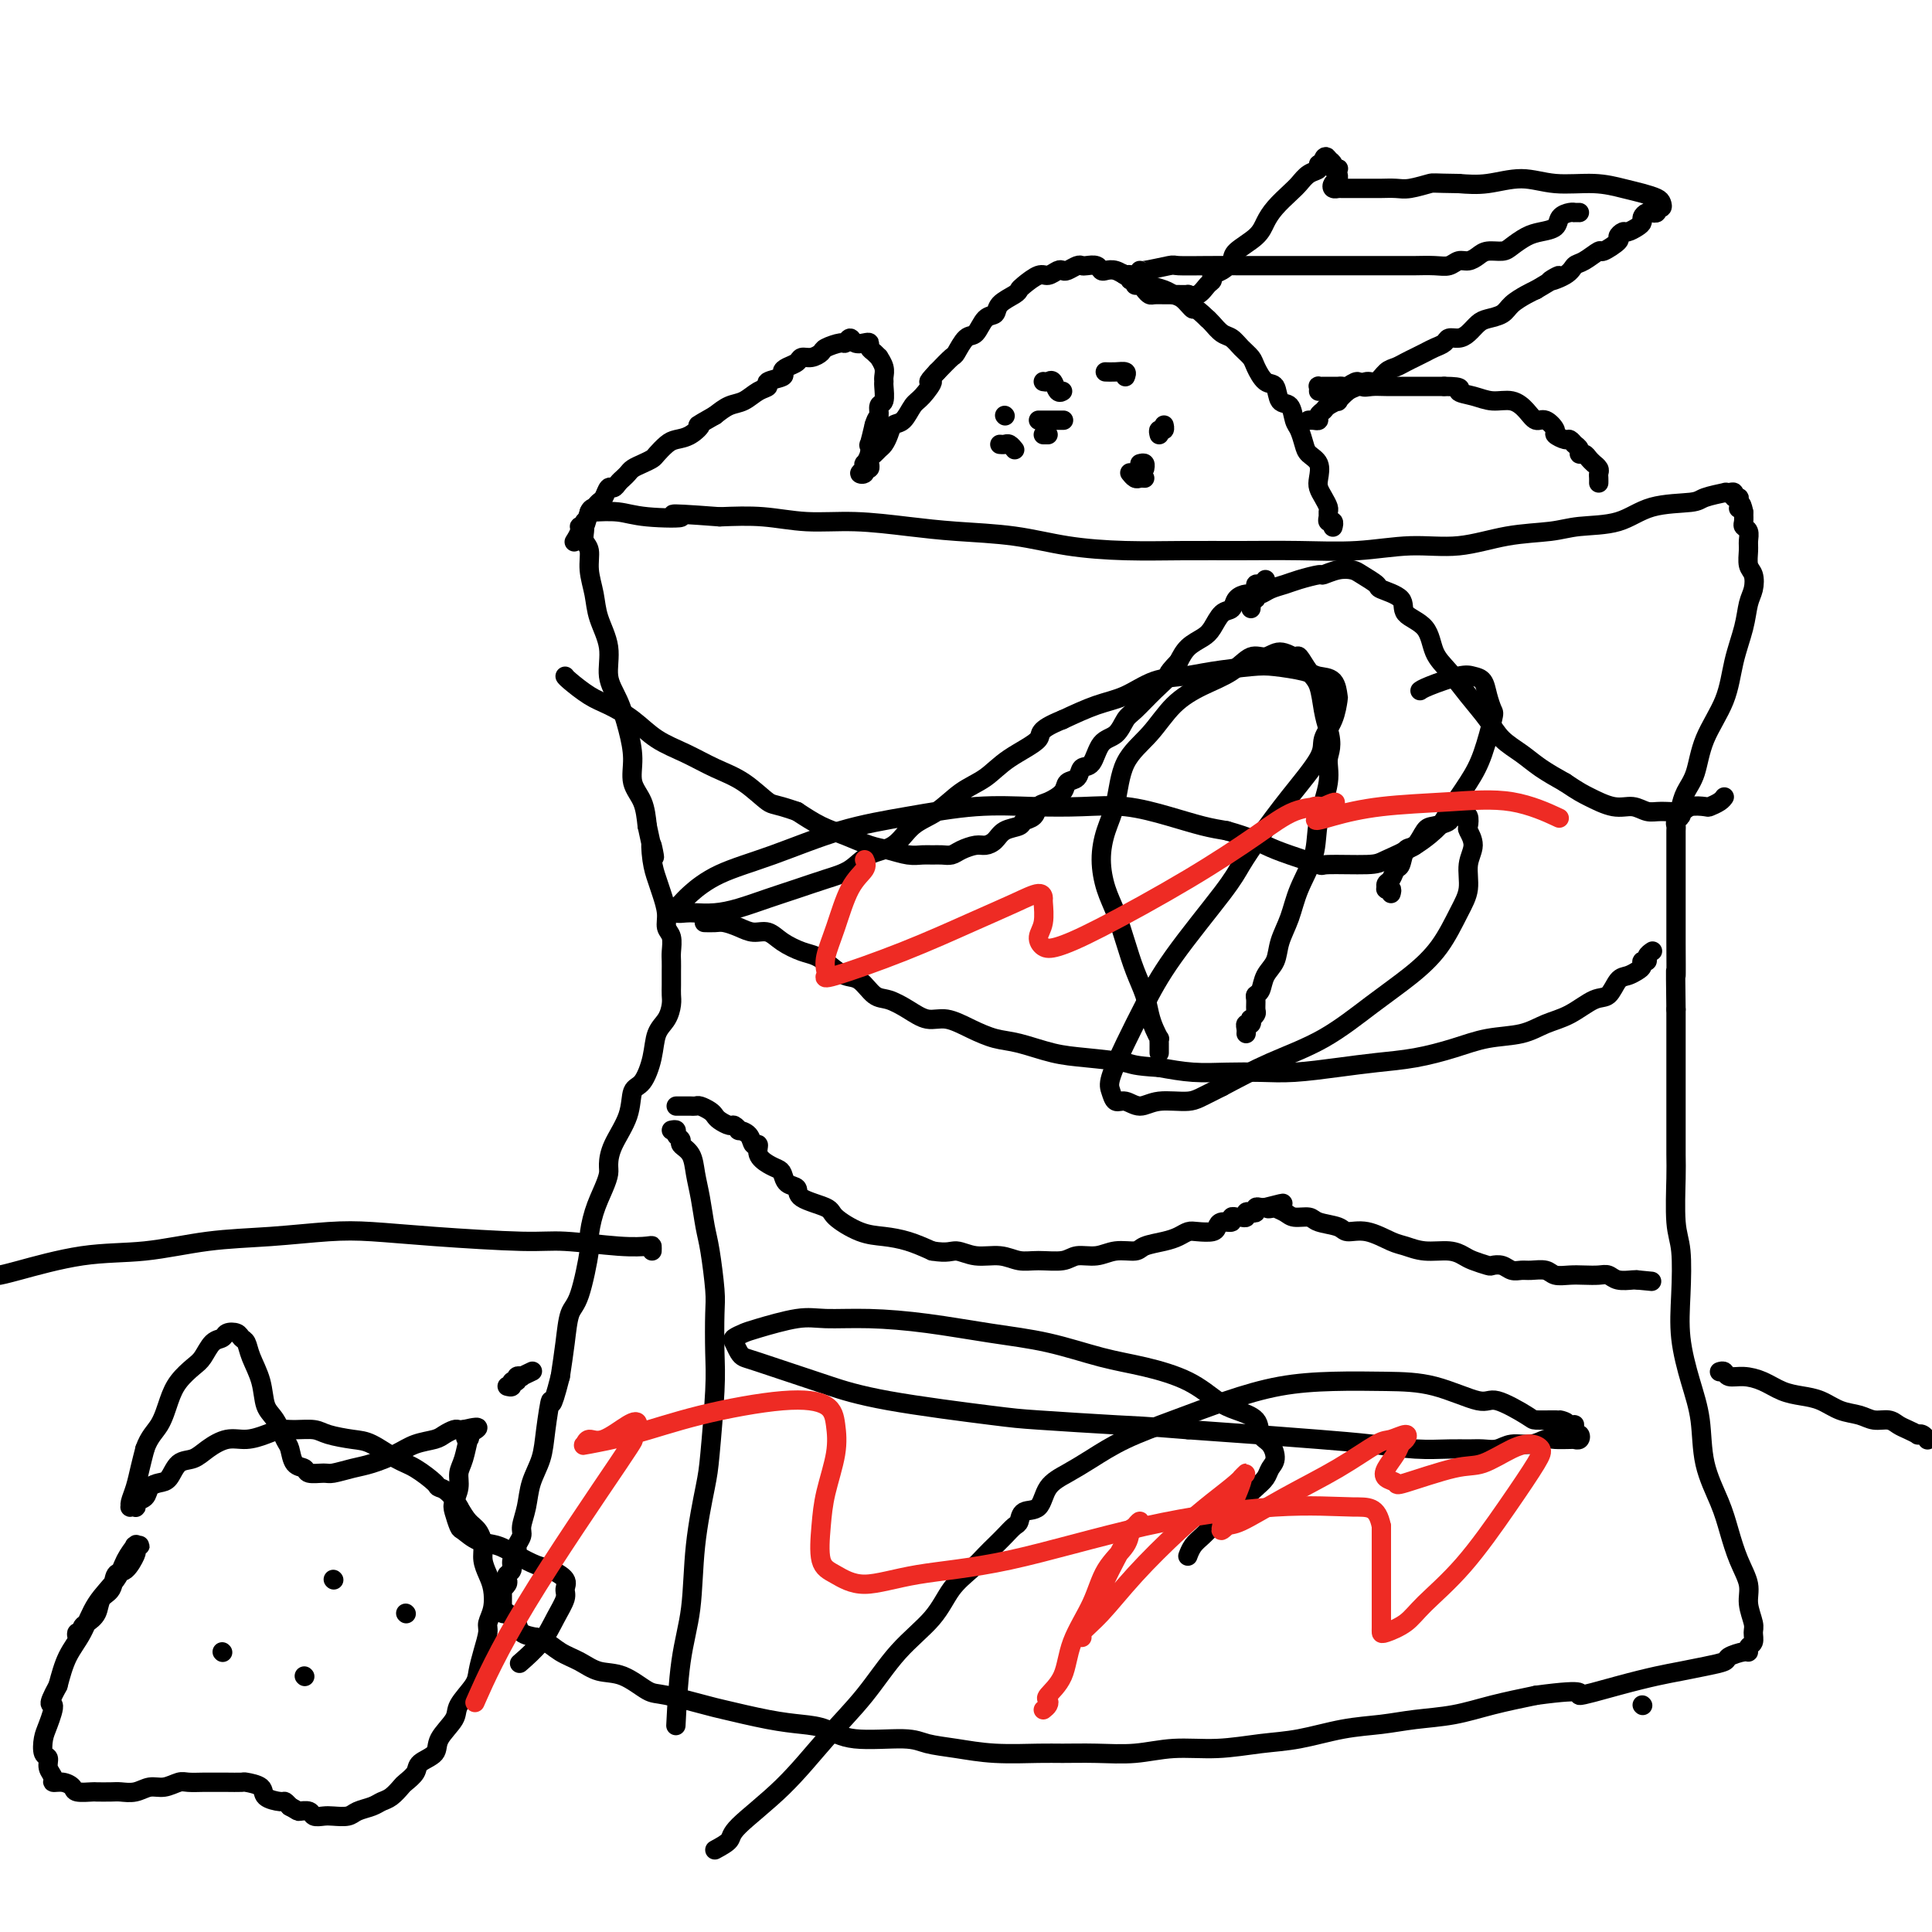 <svg viewBox='0 0 400 400' version='1.1' xmlns='http://www.w3.org/2000/svg' xmlns:xlink='http://www.w3.org/1999/xlink'><g fill='none' stroke='#000000' stroke-width='4' stroke-linecap='round' stroke-linejoin='round'><path d='M121,108c0.002,0.439 0.005,0.879 0,1c-0.005,0.121 -0.016,-0.076 0,0c0.016,0.076 0.060,0.424 0,1c-0.060,0.576 -0.225,1.380 0,2c0.225,0.620 0.839,1.056 1,2c0.161,0.944 -0.130,2.398 0,4c0.130,1.602 0.682,3.354 1,5c0.318,1.646 0.403,3.187 1,5c0.597,1.813 1.705,3.898 2,6c0.295,2.102 -0.224,4.222 0,6c0.224,1.778 1.191,3.216 2,5c0.809,1.784 1.460,3.915 2,6c0.540,2.085 0.970,4.126 1,6c0.030,1.874 -0.338,3.581 0,5c0.338,1.419 1.382,2.548 2,4c0.618,1.452 0.809,3.226 1,5'/><path d='M134,171c2.251,10.526 1.378,5.341 1,4c-0.378,-1.341 -0.260,1.164 0,3c0.260,1.836 0.662,3.005 1,4c0.338,0.995 0.612,1.818 1,3c0.388,1.182 0.888,2.725 1,4c0.112,1.275 -0.166,2.282 0,3c0.166,0.718 0.777,1.147 1,2c0.223,0.853 0.060,2.129 0,3c-0.060,0.871 -0.016,1.336 0,2c0.016,0.664 0.005,1.528 0,2c-0.005,0.472 -0.003,0.552 0,1c0.003,0.448 0.008,1.262 0,2c-0.008,0.738 -0.029,1.399 0,2c0.029,0.601 0.107,1.142 0,2c-0.107,0.858 -0.400,2.034 -1,3c-0.600,0.966 -1.507,1.723 -2,3c-0.493,1.277 -0.573,3.075 -1,5c-0.427,1.925 -1.200,3.976 -2,5c-0.800,1.024 -1.625,1.022 -2,2c-0.375,0.978 -0.299,2.935 -1,5c-0.701,2.065 -2.180,4.238 -3,6c-0.820,1.762 -0.980,3.113 -1,4c-0.020,0.887 0.101,1.309 0,2c-0.101,0.691 -0.425,1.652 -1,3c-0.575,1.348 -1.401,3.082 -2,5c-0.599,1.918 -0.973,4.019 -1,5c-0.027,0.981 0.291,0.840 0,3c-0.291,2.160 -1.191,6.620 -2,9c-0.809,2.380 -1.525,2.679 -2,4c-0.475,1.321 -0.707,3.663 -1,6c-0.293,2.337 -0.646,4.668 -1,7'/><path d='M116,285c-2.102,8.274 -1.858,4.961 -2,5c-0.142,0.039 -0.669,3.432 -1,6c-0.331,2.568 -0.466,4.312 -1,6c-0.534,1.688 -1.468,3.321 -2,5c-0.532,1.679 -0.663,3.405 -1,5c-0.337,1.595 -0.879,3.060 -1,4c-0.121,0.940 0.179,1.355 0,2c-0.179,0.645 -0.836,1.521 -1,2c-0.164,0.479 0.166,0.562 0,1c-0.166,0.438 -0.828,1.230 -1,2c-0.172,0.770 0.146,1.517 0,2c-0.146,0.483 -0.757,0.703 -1,1c-0.243,0.297 -0.118,0.671 0,1c0.118,0.329 0.228,0.613 0,1c-0.228,0.387 -0.793,0.877 -1,1c-0.207,0.123 -0.055,-0.122 0,0c0.055,0.122 0.014,0.611 0,1c-0.014,0.389 0.000,0.679 0,1c-0.000,0.321 -0.015,0.674 0,1c0.015,0.326 0.059,0.627 0,1c-0.059,0.373 -0.223,0.820 0,1c0.223,0.180 0.832,0.093 1,0c0.168,-0.093 -0.104,-0.194 0,0c0.104,0.194 0.585,0.681 1,1c0.415,0.319 0.766,0.471 1,1c0.234,0.529 0.353,1.437 1,2c0.647,0.563 1.824,0.782 3,1'/><path d='M111,339c1.406,1.676 1.421,0.867 2,1c0.579,0.133 1.723,1.209 3,2c1.277,0.791 2.686,1.296 4,2c1.314,0.704 2.534,1.607 4,2c1.466,0.393 3.177,0.275 5,1c1.823,0.725 3.756,2.292 5,3c1.244,0.708 1.798,0.557 4,1c2.202,0.443 6.051,1.479 8,2c1.949,0.521 1.996,0.526 4,1c2.004,0.474 5.965,1.419 9,2c3.035,0.581 5.146,0.800 7,1c1.854,0.200 3.452,0.382 5,1c1.548,0.618 3.046,1.672 6,2c2.954,0.328 7.364,-0.070 10,0c2.636,0.070 3.497,0.607 5,1c1.503,0.393 3.648,0.641 6,1c2.352,0.359 4.909,0.829 8,1c3.091,0.171 6.714,0.042 9,0c2.286,-0.042 3.234,0.004 5,0c1.766,-0.004 4.350,-0.057 7,0c2.650,0.057 5.366,0.223 8,0c2.634,-0.223 5.184,-0.837 8,-1c2.816,-0.163 5.896,0.125 9,0c3.104,-0.125 6.231,-0.664 9,-1c2.769,-0.336 5.179,-0.471 8,-1c2.821,-0.529 6.053,-1.454 9,-2c2.947,-0.546 5.607,-0.713 8,-1c2.393,-0.287 4.518,-0.696 7,-1c2.482,-0.304 5.322,-0.505 8,-1c2.678,-0.495 5.194,-1.284 8,-2c2.806,-0.716 5.903,-1.358 9,-2'/><path d='M318,351c11.876,-1.609 8.566,-0.133 9,0c0.434,0.133 4.611,-1.078 8,-2c3.389,-0.922 5.991,-1.556 8,-2c2.009,-0.444 3.424,-0.697 5,-1c1.576,-0.303 3.312,-0.655 5,-1c1.688,-0.345 3.327,-0.684 4,-1c0.673,-0.316 0.380,-0.608 1,-1c0.620,-0.392 2.152,-0.882 3,-1c0.848,-0.118 1.013,0.136 1,0c-0.013,-0.136 -0.204,-0.661 0,-1c0.204,-0.339 0.802,-0.491 1,-1c0.198,-0.509 -0.005,-1.376 0,-2c0.005,-0.624 0.219,-1.005 0,-2c-0.219,-0.995 -0.872,-2.605 -1,-4c-0.128,-1.395 0.270,-2.575 0,-4c-0.270,-1.425 -1.209,-3.096 -2,-5c-0.791,-1.904 -1.433,-4.042 -2,-6c-0.567,-1.958 -1.060,-3.735 -2,-6c-0.940,-2.265 -2.329,-5.018 -3,-8c-0.671,-2.982 -0.624,-6.195 -1,-9c-0.376,-2.805 -1.176,-5.203 -2,-8c-0.824,-2.797 -1.671,-5.992 -2,-9c-0.329,-3.008 -0.141,-5.830 0,-9c0.141,-3.170 0.234,-6.688 0,-9c-0.234,-2.312 -0.795,-3.416 -1,-6c-0.205,-2.584 -0.055,-6.646 0,-9c0.055,-2.354 0.015,-2.998 0,-5c-0.015,-2.002 -0.004,-5.361 0,-8c0.004,-2.639 0.001,-4.557 0,-7c-0.001,-2.443 -0.000,-5.412 0,-8c0.000,-2.588 0.000,-4.794 0,-7'/><path d='M347,209c-0.155,-11.780 -0.041,-7.229 0,-7c0.041,0.229 0.011,-3.864 0,-7c-0.011,-3.136 -0.003,-5.315 0,-7c0.003,-1.685 0.001,-2.875 0,-4c-0.001,-1.125 -0.000,-2.184 0,-3c0.000,-0.816 -0.000,-1.388 0,-2c0.000,-0.612 0.000,-1.263 0,-2c-0.000,-0.737 -0.001,-1.559 0,-2c0.001,-0.441 0.004,-0.499 0,-1c-0.004,-0.501 -0.015,-1.444 0,-2c0.015,-0.556 0.056,-0.725 0,-1c-0.056,-0.275 -0.209,-0.657 0,-1c0.209,-0.343 0.781,-0.648 1,-1c0.219,-0.352 0.087,-0.752 0,-1c-0.087,-0.248 -0.129,-0.345 0,-1c0.129,-0.655 0.429,-1.866 1,-3c0.571,-1.134 1.414,-2.189 2,-4c0.586,-1.811 0.916,-4.379 2,-7c1.084,-2.621 2.921,-5.296 4,-8c1.079,-2.704 1.400,-5.439 2,-8c0.600,-2.561 1.477,-4.950 2,-7c0.523,-2.050 0.690,-3.760 1,-5c0.310,-1.240 0.762,-2.008 1,-3c0.238,-0.992 0.261,-2.206 0,-3c-0.261,-0.794 -0.806,-1.169 -1,-2c-0.194,-0.831 -0.038,-2.120 0,-3c0.038,-0.880 -0.042,-1.352 0,-2c0.042,-0.648 0.207,-1.473 0,-2c-0.207,-0.527 -0.787,-0.757 -1,-1c-0.213,-0.243 -0.061,-0.498 0,-1c0.061,-0.502 0.030,-1.251 0,-2'/><path d='M361,106c-0.537,-2.713 -0.880,-1.497 -1,-1c-0.120,0.497 -0.017,0.273 0,0c0.017,-0.273 -0.050,-0.595 0,-1c0.050,-0.405 0.219,-0.893 0,-1c-0.219,-0.107 -0.825,0.167 -1,0c-0.175,-0.167 0.083,-0.774 0,-1c-0.083,-0.226 -0.506,-0.071 -1,0c-0.494,0.071 -1.057,0.058 -1,0c0.057,-0.058 0.735,-0.163 0,0c-0.735,0.163 -2.885,0.593 -4,1c-1.115,0.407 -1.197,0.792 -3,1c-1.803,0.208 -5.328,0.239 -8,1c-2.672,0.761 -4.489,2.250 -7,3c-2.511,0.750 -5.714,0.760 -8,1c-2.286,0.240 -3.656,0.709 -6,1c-2.344,0.291 -5.661,0.404 -9,1c-3.339,0.596 -6.698,1.676 -10,2c-3.302,0.324 -6.545,-0.110 -10,0c-3.455,0.110 -7.122,0.762 -11,1c-3.878,0.238 -7.969,0.062 -12,0c-4.031,-0.062 -8.004,-0.009 -12,0c-3.996,0.009 -8.015,-0.025 -12,0c-3.985,0.025 -7.937,0.109 -12,0c-4.063,-0.109 -8.239,-0.411 -12,-1c-3.761,-0.589 -7.108,-1.463 -11,-2c-3.892,-0.537 -8.330,-0.736 -12,-1c-3.670,-0.264 -6.572,-0.593 -10,-1c-3.428,-0.407 -7.383,-0.893 -11,-1c-3.617,-0.107 -6.897,0.163 -10,0c-3.103,-0.163 -6.029,-0.761 -9,-1c-2.971,-0.239 -5.985,-0.120 -9,0'/><path d='M149,107c-14.459,-1.099 -8.606,-0.347 -8,0c0.606,0.347 -4.034,0.289 -7,0c-2.966,-0.289 -4.259,-0.809 -6,-1c-1.741,-0.191 -3.930,-0.051 -5,0c-1.070,0.051 -1.020,0.015 -1,0c0.020,-0.015 0.010,-0.007 0,0'/><path d='M262,120c0.081,0.417 0.162,0.834 0,1c-0.162,0.166 -0.567,0.083 -1,0c-0.433,-0.083 -0.893,-0.164 -1,0c-0.107,0.164 0.141,0.573 0,1c-0.141,0.427 -0.671,0.872 -1,1c-0.329,0.128 -0.459,-0.061 -1,0c-0.541,0.061 -1.495,0.373 -2,1c-0.505,0.627 -0.562,1.571 -1,2c-0.438,0.429 -1.258,0.344 -2,1c-0.742,0.656 -1.405,2.052 -2,3c-0.595,0.948 -1.122,1.448 -2,2c-0.878,0.552 -2.108,1.158 -3,2c-0.892,0.842 -1.446,1.921 -2,3'/><path d='M244,137c-3.113,3.187 -1.897,2.654 -2,3c-0.103,0.346 -1.526,1.571 -3,3c-1.474,1.429 -2.999,3.063 -4,4c-1.001,0.937 -1.476,1.177 -2,2c-0.524,0.823 -1.095,2.227 -2,3c-0.905,0.773 -2.145,0.913 -3,2c-0.855,1.087 -1.327,3.120 -2,4c-0.673,0.880 -1.549,0.607 -2,1c-0.451,0.393 -0.478,1.452 -1,2c-0.522,0.548 -1.539,0.584 -2,1c-0.461,0.416 -0.365,1.210 -1,2c-0.635,0.790 -1.999,1.574 -3,2c-1.001,0.426 -1.637,0.494 -2,1c-0.363,0.506 -0.453,1.448 -1,2c-0.547,0.552 -1.550,0.712 -2,1c-0.450,0.288 -0.346,0.703 -1,1c-0.654,0.297 -2.066,0.475 -3,1c-0.934,0.525 -1.391,1.398 -2,2c-0.609,0.602 -1.370,0.932 -2,1c-0.630,0.068 -1.127,-0.125 -2,0c-0.873,0.125 -2.120,0.569 -3,1c-0.880,0.431 -1.393,0.848 -2,1c-0.607,0.152 -1.310,0.037 -2,0c-0.690,-0.037 -1.369,0.002 -2,0c-0.631,-0.002 -1.213,-0.045 -2,0c-0.787,0.045 -1.777,0.179 -3,0c-1.223,-0.179 -2.679,-0.669 -4,-1c-1.321,-0.331 -2.509,-0.501 -4,-1c-1.491,-0.499 -3.286,-1.327 -5,-2c-1.714,-0.673 -3.347,-1.192 -5,-2c-1.653,-0.808 -3.327,-1.904 -5,-3'/><path d='M165,168c-4.691,-1.641 -4.918,-1.243 -6,-2c-1.082,-0.757 -3.019,-2.671 -5,-4c-1.981,-1.329 -4.007,-2.075 -6,-3c-1.993,-0.925 -3.953,-2.028 -6,-3c-2.047,-0.972 -4.181,-1.812 -6,-3c-1.819,-1.188 -3.325,-2.725 -5,-4c-1.675,-1.275 -3.521,-2.289 -5,-3c-1.479,-0.711 -2.592,-1.118 -4,-2c-1.408,-0.882 -3.110,-2.237 -4,-3c-0.890,-0.763 -0.969,-0.932 -1,-1c-0.031,-0.068 -0.016,-0.034 0,0'/><path d='M259,126c0.032,-0.301 0.063,-0.602 0,-1c-0.063,-0.398 -0.222,-0.894 0,-1c0.222,-0.106 0.825,0.179 1,0c0.175,-0.179 -0.079,-0.821 0,-1c0.079,-0.179 0.491,0.106 1,0c0.509,-0.106 1.115,-0.602 2,-1c0.885,-0.398 2.050,-0.699 3,-1c0.950,-0.301 1.687,-0.603 3,-1c1.313,-0.397 3.204,-0.889 4,-1c0.796,-0.111 0.498,0.159 1,0c0.502,-0.159 1.805,-0.748 3,-1c1.195,-0.252 2.283,-0.168 3,0c0.717,0.168 1.064,0.418 2,1c0.936,0.582 2.461,1.494 3,2c0.539,0.506 0.094,0.607 1,1c0.906,0.393 3.165,1.079 4,2c0.835,0.921 0.246,2.076 1,3c0.754,0.924 2.852,1.618 4,3c1.148,1.382 1.345,3.451 2,5c0.655,1.549 1.767,2.578 3,4c1.233,1.422 2.586,3.237 4,5c1.414,1.763 2.887,3.472 4,5c1.113,1.528 1.865,2.873 3,4c1.135,1.127 2.652,2.034 4,3c1.348,0.966 2.528,1.990 4,3c1.472,1.010 3.236,2.005 5,3'/><path d='M324,162c2.894,1.946 3.631,2.311 5,3c1.369,0.689 3.372,1.702 5,2c1.628,0.298 2.882,-0.120 4,0c1.118,0.120 2.100,0.778 3,1c0.900,0.222 1.718,0.008 3,0c1.282,-0.008 3.030,0.191 4,0c0.970,-0.191 1.164,-0.773 2,-1c0.836,-0.227 2.315,-0.100 3,0c0.685,0.100 0.575,0.171 1,0c0.425,-0.171 1.384,-0.585 2,-1c0.616,-0.415 0.890,-0.833 1,-1c0.110,-0.167 0.055,-0.084 0,0'/><path d='M276,109c-0.030,0.120 -0.061,0.239 0,0c0.061,-0.239 0.213,-0.837 0,-1c-0.213,-0.163 -0.792,0.108 -1,0c-0.208,-0.108 -0.045,-0.595 0,-1c0.045,-0.405 -0.027,-0.726 0,-1c0.027,-0.274 0.153,-0.500 0,-1c-0.153,-0.500 -0.584,-1.275 -1,-2c-0.416,-0.725 -0.818,-1.400 -1,-2c-0.182,-0.600 -0.143,-1.123 0,-2c0.143,-0.877 0.389,-2.106 0,-3c-0.389,-0.894 -1.413,-1.452 -2,-2c-0.587,-0.548 -0.739,-1.086 -1,-2c-0.261,-0.914 -0.633,-2.203 -1,-3c-0.367,-0.797 -0.731,-1.101 -1,-2c-0.269,-0.899 -0.443,-2.394 -1,-3c-0.557,-0.606 -1.496,-0.322 -2,-1c-0.504,-0.678 -0.572,-2.317 -1,-3c-0.428,-0.683 -1.217,-0.411 -2,-1c-0.783,-0.589 -1.560,-2.041 -2,-3c-0.440,-0.959 -0.541,-1.427 -1,-2c-0.459,-0.573 -1.275,-1.253 -2,-2c-0.725,-0.747 -1.359,-1.561 -2,-2c-0.641,-0.439 -1.288,-0.503 -2,-1c-0.712,-0.497 -1.489,-1.428 -2,-2c-0.511,-0.572 -0.755,-0.786 -1,-1'/><path d='M250,66c-3.215,-3.129 -2.753,-1.952 -3,-2c-0.247,-0.048 -1.202,-1.322 -2,-2c-0.798,-0.678 -1.440,-0.760 -2,-1c-0.560,-0.240 -1.038,-0.638 -2,-1c-0.962,-0.362 -2.407,-0.689 -3,-1c-0.593,-0.311 -0.334,-0.605 -1,-1c-0.666,-0.395 -2.259,-0.889 -3,-1c-0.741,-0.111 -0.631,0.163 -1,0c-0.369,-0.163 -1.216,-0.762 -2,-1c-0.784,-0.238 -1.506,-0.116 -2,0c-0.494,0.116 -0.761,0.226 -1,0c-0.239,-0.226 -0.449,-0.789 -1,-1c-0.551,-0.211 -1.443,-0.070 -2,0c-0.557,0.070 -0.778,0.070 -1,0c-0.222,-0.070 -0.444,-0.211 -1,0c-0.556,0.211 -1.446,0.773 -2,1c-0.554,0.227 -0.772,0.120 -1,0c-0.228,-0.120 -0.467,-0.253 -1,0c-0.533,0.253 -1.359,0.893 -2,1c-0.641,0.107 -1.097,-0.320 -2,0c-0.903,0.320 -2.255,1.385 -3,2c-0.745,0.615 -0.885,0.778 -1,1c-0.115,0.222 -0.205,0.501 -1,1c-0.795,0.499 -2.296,1.217 -3,2c-0.704,0.783 -0.613,1.632 -1,2c-0.387,0.368 -1.254,0.254 -2,1c-0.746,0.746 -1.371,2.352 -2,3c-0.629,0.648 -1.261,0.339 -2,1c-0.739,0.661 -1.583,2.293 -2,3c-0.417,0.707 -0.405,0.488 -1,1c-0.595,0.512 -1.798,1.756 -3,3'/><path d='M194,77c-2.916,3.076 -1.205,1.765 -1,2c0.205,0.235 -1.097,2.016 -2,3c-0.903,0.984 -1.408,1.170 -2,2c-0.592,0.830 -1.272,2.302 -2,3c-0.728,0.698 -1.504,0.621 -2,1c-0.496,0.379 -0.711,1.215 -1,2c-0.289,0.785 -0.652,1.521 -1,2c-0.348,0.479 -0.682,0.702 -1,1c-0.318,0.298 -0.620,0.672 -1,1c-0.380,0.328 -0.838,0.609 -1,1c-0.162,0.391 -0.028,0.893 0,1c0.028,0.107 -0.050,-0.181 0,0c0.050,0.181 0.227,0.830 0,1c-0.227,0.170 -0.859,-0.141 -1,0c-0.141,0.141 0.210,0.733 0,1c-0.210,0.267 -0.981,0.210 -1,0c-0.019,-0.210 0.713,-0.572 1,-1c0.287,-0.428 0.129,-0.921 0,-1c-0.129,-0.079 -0.228,0.255 0,0c0.228,-0.255 0.783,-1.099 1,-2c0.217,-0.901 0.097,-1.858 0,-2c-0.097,-0.142 -0.171,0.531 0,0c0.171,-0.531 0.585,-2.265 1,-4'/><path d='M181,88c0.552,-1.883 0.933,-1.590 1,-2c0.067,-0.410 -0.178,-1.524 0,-2c0.178,-0.476 0.781,-0.315 1,-1c0.219,-0.685 0.055,-2.216 0,-3c-0.055,-0.784 0.000,-0.822 0,-1c-0.000,-0.178 -0.055,-0.496 0,-1c0.055,-0.504 0.221,-1.196 0,-2c-0.221,-0.804 -0.829,-1.722 -1,-2c-0.171,-0.278 0.096,0.083 0,0c-0.096,-0.083 -0.554,-0.609 -1,-1c-0.446,-0.391 -0.879,-0.645 -1,-1c-0.121,-0.355 0.069,-0.809 0,-1c-0.069,-0.191 -0.398,-0.119 -1,0c-0.602,0.119 -1.479,0.284 -2,0c-0.521,-0.284 -0.688,-1.016 -1,-1c-0.312,0.016 -0.769,0.779 -1,1c-0.231,0.221 -0.237,-0.099 -1,0c-0.763,0.099 -2.283,0.618 -3,1c-0.717,0.382 -0.629,0.627 -1,1c-0.371,0.373 -1.200,0.873 -2,1c-0.800,0.127 -1.570,-0.121 -2,0c-0.430,0.121 -0.519,0.610 -1,1c-0.481,0.390 -1.353,0.682 -2,1c-0.647,0.318 -1.068,0.661 -1,1c0.068,0.339 0.626,0.672 0,1c-0.626,0.328 -2.436,0.650 -3,1c-0.564,0.350 0.117,0.726 0,1c-0.117,0.274 -1.031,0.445 -2,1c-0.969,0.555 -1.992,1.496 -3,2c-1.008,0.504 -2.002,0.573 -3,1c-0.998,0.427 -1.999,1.214 -3,2'/><path d='M148,86c-4.932,2.821 -3.262,1.873 -3,2c0.262,0.127 -0.885,1.329 -2,2c-1.115,0.671 -2.199,0.810 -3,1c-0.801,0.190 -1.317,0.432 -2,1c-0.683,0.568 -1.531,1.462 -2,2c-0.469,0.538 -0.559,0.722 -1,1c-0.441,0.278 -1.231,0.652 -2,1c-0.769,0.348 -1.515,0.672 -2,1c-0.485,0.328 -0.707,0.660 -1,1c-0.293,0.340 -0.656,0.686 -1,1c-0.344,0.314 -0.670,0.595 -1,1c-0.330,0.405 -0.666,0.935 -1,1c-0.334,0.065 -0.667,-0.336 -1,0c-0.333,0.336 -0.666,1.408 -1,2c-0.334,0.592 -0.668,0.704 -1,1c-0.332,0.296 -0.662,0.775 -1,1c-0.338,0.225 -0.683,0.197 -1,1c-0.317,0.803 -0.607,2.436 -1,3c-0.393,0.564 -0.889,0.058 -1,0c-0.111,-0.058 0.162,0.330 0,1c-0.162,0.670 -0.761,1.620 -1,2c-0.239,0.380 -0.120,0.190 0,0'/><path d='M273,81c0.024,-0.423 0.048,-0.845 0,-1c-0.048,-0.155 -0.166,-0.041 0,0c0.166,0.041 0.618,0.011 1,0c0.382,-0.011 0.694,-0.003 1,0c0.306,0.003 0.606,0.002 1,0c0.394,-0.002 0.883,-0.005 1,0c0.117,0.005 -0.138,0.019 0,0c0.138,-0.019 0.669,-0.072 1,0c0.331,0.072 0.460,0.268 1,0c0.540,-0.268 1.489,-1.000 2,-1c0.511,0.000 0.583,0.732 1,1c0.417,0.268 1.178,0.072 2,0c0.822,-0.072 1.704,-0.019 3,0c1.296,0.019 3.007,0.005 4,0c0.993,-0.005 1.267,-0.001 2,0c0.733,0.001 1.924,0.000 3,0c1.076,-0.000 2.038,-0.000 3,0'/><path d='M299,80c4.570,0.029 2.996,0.602 3,1c0.004,0.398 1.587,0.623 3,1c1.413,0.377 2.657,0.908 4,1c1.343,0.092 2.785,-0.256 4,0c1.215,0.256 2.205,1.115 3,2c0.795,0.885 1.397,1.796 2,2c0.603,0.204 1.208,-0.300 2,0c0.792,0.300 1.771,1.405 2,2c0.229,0.595 -0.292,0.682 0,1c0.292,0.318 1.398,0.869 2,1c0.602,0.131 0.701,-0.158 1,0c0.299,0.158 0.797,0.764 1,1c0.203,0.236 0.110,0.101 0,0c-0.110,-0.101 -0.237,-0.168 0,0c0.237,0.168 0.838,0.571 1,1c0.162,0.429 -0.115,0.885 0,1c0.115,0.115 0.623,-0.110 1,0c0.377,0.110 0.623,0.554 1,1c0.377,0.446 0.886,0.893 1,1c0.114,0.107 -0.166,-0.125 0,0c0.166,0.125 0.776,0.608 1,1c0.224,0.392 0.060,0.693 0,1c-0.060,0.307 -0.016,0.621 0,1c0.016,0.379 0.005,0.823 0,1c-0.005,0.177 -0.002,0.089 0,0'/><path d='M271,87c-0.081,0.006 -0.162,0.013 0,0c0.162,-0.013 0.567,-0.045 1,0c0.433,0.045 0.895,0.165 1,0c0.105,-0.165 -0.145,-0.617 0,-1c0.145,-0.383 0.686,-0.698 1,-1c0.314,-0.302 0.402,-0.591 1,-1c0.598,-0.409 1.707,-0.937 2,-1c0.293,-0.063 -0.231,0.339 0,0c0.231,-0.339 1.217,-1.418 2,-2c0.783,-0.582 1.365,-0.667 2,-1c0.635,-0.333 1.325,-0.915 2,-1c0.675,-0.085 1.336,0.328 2,0c0.664,-0.328 1.333,-1.397 2,-2c0.667,-0.603 1.333,-0.739 2,-1c0.667,-0.261 1.334,-0.647 2,-1c0.666,-0.353 1.329,-0.673 2,-1c0.671,-0.327 1.349,-0.662 2,-1c0.651,-0.338 1.277,-0.681 2,-1c0.723,-0.319 1.545,-0.614 2,-1c0.455,-0.386 0.543,-0.863 1,-1c0.457,-0.137 1.281,0.066 2,0c0.719,-0.066 1.332,-0.402 2,-1c0.668,-0.598 1.390,-1.459 2,-2c0.610,-0.541 1.108,-0.761 2,-1c0.892,-0.239 2.177,-0.497 3,-1c0.823,-0.503 1.183,-1.251 2,-2c0.817,-0.749 2.091,-1.500 3,-2c0.909,-0.500 1.455,-0.750 2,-1'/><path d='M318,60c7.796,-4.600 3.785,-2.600 3,-2c-0.785,0.600 1.657,-0.202 3,-1c1.343,-0.798 1.587,-1.594 2,-2c0.413,-0.406 0.996,-0.423 2,-1c1.004,-0.577 2.430,-1.714 3,-2c0.570,-0.286 0.284,0.278 1,0c0.716,-0.278 2.433,-1.398 3,-2c0.567,-0.602 -0.016,-0.686 0,-1c0.016,-0.314 0.630,-0.857 1,-1c0.370,-0.143 0.494,0.116 1,0c0.506,-0.116 1.394,-0.605 2,-1c0.606,-0.395 0.932,-0.695 1,-1c0.068,-0.305 -0.121,-0.617 0,-1c0.121,-0.383 0.553,-0.839 1,-1c0.447,-0.161 0.908,-0.028 1,0c0.092,0.028 -0.185,-0.048 0,0c0.185,0.048 0.833,0.220 1,0c0.167,-0.220 -0.146,-0.833 0,-1c0.146,-0.167 0.750,0.110 1,0c0.250,-0.110 0.146,-0.608 0,-1c-0.146,-0.392 -0.333,-0.678 -1,-1c-0.667,-0.322 -1.814,-0.679 -3,-1c-1.186,-0.321 -2.413,-0.604 -4,-1c-1.587,-0.396 -3.536,-0.904 -6,-1c-2.464,-0.096 -5.444,0.222 -8,0c-2.556,-0.222 -4.688,-0.983 -7,-1c-2.312,-0.017 -4.803,0.709 -7,1c-2.197,0.291 -4.098,0.145 -6,0'/><path d='M302,38c-5.485,-0.061 -5.199,-0.212 -6,0c-0.801,0.212 -2.691,0.789 -4,1c-1.309,0.211 -2.037,0.057 -3,0c-0.963,-0.057 -2.160,-0.015 -3,0c-0.840,0.015 -1.324,0.004 -2,0c-0.676,-0.004 -1.544,-0.001 -2,0c-0.456,0.001 -0.499,0.000 -1,0c-0.501,-0.000 -1.458,0.001 -2,0c-0.542,-0.001 -0.668,-0.003 -1,0c-0.332,0.003 -0.870,0.012 -1,0c-0.130,-0.012 0.147,-0.044 0,0c-0.147,0.044 -0.719,0.166 -1,0c-0.281,-0.166 -0.270,-0.619 0,-1c0.270,-0.381 0.801,-0.690 1,-1c0.199,-0.310 0.068,-0.622 0,-1c-0.068,-0.378 -0.074,-0.822 0,-1c0.074,-0.178 0.226,-0.089 0,0c-0.226,0.089 -0.830,0.178 -1,0c-0.170,-0.178 0.094,-0.622 0,-1c-0.094,-0.378 -0.547,-0.689 -1,-1'/><path d='M275,33c-0.399,-0.993 -0.897,-0.474 -1,0c-0.103,0.474 0.191,0.904 0,1c-0.191,0.096 -0.865,-0.141 -1,0c-0.135,0.141 0.270,0.659 0,1c-0.270,0.341 -1.213,0.503 -2,1c-0.787,0.497 -1.416,1.329 -2,2c-0.584,0.671 -1.124,1.181 -2,2c-0.876,0.819 -2.090,1.948 -3,3c-0.910,1.052 -1.517,2.026 -2,3c-0.483,0.974 -0.841,1.949 -2,3c-1.159,1.051 -3.119,2.180 -4,3c-0.881,0.820 -0.683,1.332 -1,2c-0.317,0.668 -1.148,1.493 -2,2c-0.852,0.507 -1.725,0.696 -2,1c-0.275,0.304 0.047,0.722 0,1c-0.047,0.278 -0.463,0.414 -1,1c-0.537,0.586 -1.195,1.621 -2,2c-0.805,0.379 -1.759,0.102 -2,0c-0.241,-0.102 0.230,-0.027 0,0c-0.230,0.027 -1.161,0.008 -2,0c-0.839,-0.008 -1.587,-0.005 -2,0c-0.413,0.005 -0.492,0.011 -1,0c-0.508,-0.011 -1.447,-0.040 -2,0c-0.553,0.040 -0.722,0.150 -1,0c-0.278,-0.150 -0.667,-0.561 -1,-1c-0.333,-0.439 -0.610,-0.906 -1,-1c-0.390,-0.094 -0.892,0.185 -1,0c-0.108,-0.185 0.177,-0.833 0,-1c-0.177,-0.167 -0.817,0.147 -1,0c-0.183,-0.147 0.091,-0.756 0,-1c-0.091,-0.244 -0.545,-0.122 -1,0'/><path d='M233,57c-0.823,-0.614 -0.379,-0.149 0,0c0.379,0.149 0.694,-0.016 1,0c0.306,0.016 0.603,0.215 1,0c0.397,-0.215 0.894,-0.842 1,-1c0.106,-0.158 -0.180,0.154 1,0c1.180,-0.154 3.825,-0.773 5,-1c1.175,-0.227 0.880,-0.061 2,0c1.120,0.061 3.653,0.016 6,0c2.347,-0.016 4.506,-0.004 7,0c2.494,0.004 5.324,0.001 8,0c2.676,-0.001 5.199,-0.001 8,0c2.801,0.001 5.881,0.001 9,0c3.119,-0.001 6.278,-0.004 8,0c1.722,0.004 2.008,0.016 3,0c0.992,-0.016 2.689,-0.060 4,0c1.311,0.060 2.237,0.222 3,0c0.763,-0.222 1.363,-0.830 2,-1c0.637,-0.170 1.310,0.096 2,0c0.690,-0.096 1.395,-0.554 2,-1c0.605,-0.446 1.109,-0.879 2,-1c0.891,-0.121 2.169,0.071 3,0c0.831,-0.071 1.216,-0.404 2,-1c0.784,-0.596 1.968,-1.456 3,-2c1.032,-0.544 1.913,-0.773 3,-1c1.087,-0.227 2.381,-0.453 3,-1c0.619,-0.547 0.562,-1.414 1,-2c0.438,-0.586 1.372,-0.889 2,-1c0.628,-0.111 0.952,-0.030 1,0c0.048,0.030 -0.179,0.008 0,0c0.179,-0.008 0.766,-0.002 1,0c0.234,0.002 0.117,0.001 0,0'/><path d='M16,339c-0.117,-0.448 -0.235,-0.895 0,-1c0.235,-0.105 0.821,0.134 1,0c0.179,-0.134 -0.050,-0.639 0,-1c0.050,-0.361 0.380,-0.577 1,-1c0.620,-0.423 1.531,-1.053 2,-2c0.469,-0.947 0.497,-2.212 1,-3c0.503,-0.788 1.480,-1.100 2,-2c0.520,-0.900 0.583,-2.389 1,-3c0.417,-0.611 1.188,-0.346 2,-1c0.812,-0.654 1.664,-2.228 2,-3c0.336,-0.772 0.156,-0.742 0,-1c-0.156,-0.258 -0.289,-0.803 0,-1c0.289,-0.197 0.999,-0.044 1,0c0.001,0.044 -0.708,-0.019 -1,0c-0.292,0.019 -0.168,0.120 0,0c0.168,-0.120 0.380,-0.462 0,0c-0.380,0.462 -1.351,1.728 -2,3c-0.649,1.272 -0.975,2.551 -2,4c-1.025,1.449 -2.749,3.069 -4,5c-1.251,1.931 -2.029,4.174 -3,6c-0.971,1.826 -2.135,3.236 -3,5c-0.865,1.764 -1.433,3.882 -2,6'/><path d='M12,349c-2.656,4.877 -1.296,3.568 -1,4c0.296,0.432 -0.472,2.605 -1,4c-0.528,1.395 -0.817,2.012 -1,3c-0.183,0.988 -0.261,2.346 0,3c0.261,0.654 0.860,0.605 1,1c0.140,0.395 -0.179,1.233 0,2c0.179,0.767 0.858,1.463 1,2c0.142,0.537 -0.252,0.914 0,1c0.252,0.086 1.151,-0.121 2,0c0.849,0.121 1.649,0.568 2,1c0.351,0.432 0.253,0.847 1,1c0.747,0.153 2.339,0.042 3,0c0.661,-0.042 0.393,-0.015 1,0c0.607,0.015 2.091,0.019 3,0c0.909,-0.019 1.245,-0.061 2,0c0.755,0.061 1.930,0.227 3,0c1.070,-0.227 2.034,-0.845 3,-1c0.966,-0.155 1.935,0.155 3,0c1.065,-0.155 2.226,-0.773 3,-1c0.774,-0.227 1.161,-0.061 2,0c0.839,0.061 2.131,0.016 3,0c0.869,-0.016 1.316,-0.005 2,0c0.684,0.005 1.606,0.003 2,0c0.394,-0.003 0.260,-0.009 1,0c0.740,0.009 2.352,0.031 3,0c0.648,-0.031 0.330,-0.114 1,0c0.670,0.114 2.326,0.426 3,1c0.674,0.574 0.366,1.412 1,2c0.634,0.588 2.209,0.928 3,1c0.791,0.072 0.797,-0.122 1,0c0.203,0.122 0.601,0.561 1,1'/><path d='M60,374c1.888,1.016 1.607,1.057 2,1c0.393,-0.057 1.460,-0.211 2,0c0.540,0.211 0.552,0.785 1,1c0.448,0.215 1.331,0.069 2,0c0.669,-0.069 1.124,-0.060 2,0c0.876,0.060 2.174,0.172 3,0c0.826,-0.172 1.181,-0.627 2,-1c0.819,-0.373 2.102,-0.662 3,-1c0.898,-0.338 1.411,-0.723 2,-1c0.589,-0.277 1.255,-0.444 2,-1c0.745,-0.556 1.570,-1.499 2,-2c0.430,-0.501 0.466,-0.559 1,-1c0.534,-0.441 1.566,-1.266 2,-2c0.434,-0.734 0.271,-1.378 1,-2c0.729,-0.622 2.349,-1.223 3,-2c0.651,-0.777 0.331,-1.729 1,-3c0.669,-1.271 2.325,-2.860 3,-4c0.675,-1.140 0.367,-1.832 1,-3c0.633,-1.168 2.207,-2.812 3,-4c0.793,-1.188 0.804,-1.920 1,-3c0.196,-1.080 0.575,-2.509 1,-4c0.425,-1.491 0.896,-3.046 1,-4c0.104,-0.954 -0.158,-1.308 0,-2c0.158,-0.692 0.737,-1.721 1,-3c0.263,-1.279 0.212,-2.808 0,-4c-0.212,-1.192 -0.585,-2.048 -1,-3c-0.415,-0.952 -0.874,-2.001 -1,-3c-0.126,-0.999 0.080,-1.948 0,-3c-0.080,-1.052 -0.444,-2.206 -1,-3c-0.556,-0.794 -1.302,-1.227 -2,-2c-0.698,-0.773 -1.349,-1.887 -2,-3'/><path d='M95,312c-1.981,-3.519 -3.433,-3.815 -4,-4c-0.567,-0.185 -0.250,-0.259 -1,-1c-0.750,-0.741 -2.568,-2.149 -4,-3c-1.432,-0.851 -2.479,-1.146 -4,-2c-1.521,-0.854 -3.516,-2.267 -5,-3c-1.484,-0.733 -2.455,-0.786 -4,-1c-1.545,-0.214 -3.662,-0.591 -5,-1c-1.338,-0.409 -1.898,-0.852 -3,-1c-1.102,-0.148 -2.748,-0.003 -4,0c-1.252,0.003 -2.110,-0.137 -3,0c-0.890,0.137 -1.813,0.552 -3,1c-1.187,0.448 -2.639,0.930 -4,1c-1.361,0.070 -2.630,-0.272 -4,0c-1.370,0.272 -2.842,1.158 -4,2c-1.158,0.842 -2.002,1.639 -3,2c-0.998,0.361 -2.150,0.286 -3,1c-0.850,0.714 -1.398,2.219 -2,3c-0.602,0.781 -1.258,0.840 -2,1c-0.742,0.160 -1.571,0.421 -2,1c-0.429,0.579 -0.459,1.476 -1,2c-0.541,0.524 -1.595,0.677 -2,1c-0.405,0.323 -0.162,0.817 0,1c0.162,0.183 0.243,0.055 0,0c-0.243,-0.055 -0.808,-0.037 -1,0c-0.192,0.037 -0.010,0.093 0,0c0.010,-0.093 -0.152,-0.334 0,-1c0.152,-0.666 0.618,-1.756 1,-3c0.382,-1.244 0.681,-2.641 1,-4c0.319,-1.359 0.660,-2.679 1,-4'/><path d='M30,300c0.889,-2.584 2.111,-3.545 3,-5c0.889,-1.455 1.445,-3.406 2,-5c0.555,-1.594 1.108,-2.833 2,-4c0.892,-1.167 2.122,-2.264 3,-3c0.878,-0.736 1.405,-1.112 2,-2c0.595,-0.888 1.259,-2.287 2,-3c0.741,-0.713 1.561,-0.739 2,-1c0.439,-0.261 0.498,-0.756 1,-1c0.502,-0.244 1.448,-0.237 2,0c0.552,0.237 0.710,0.703 1,1c0.290,0.297 0.710,0.423 1,1c0.290,0.577 0.448,1.604 1,3c0.552,1.396 1.496,3.160 2,5c0.504,1.840 0.568,3.758 1,5c0.432,1.242 1.233,1.810 2,3c0.767,1.190 1.499,3.002 2,4c0.501,0.998 0.771,1.181 1,2c0.229,0.819 0.416,2.273 1,3c0.584,0.727 1.566,0.728 2,1c0.434,0.272 0.319,0.817 1,1c0.681,0.183 2.156,0.005 3,0c0.844,-0.005 1.057,0.164 2,0c0.943,-0.164 2.616,-0.660 4,-1c1.384,-0.340 2.478,-0.525 4,-1c1.522,-0.475 3.472,-1.241 5,-2c1.528,-0.759 2.633,-1.510 4,-2c1.367,-0.490 2.996,-0.720 4,-1c1.004,-0.280 1.382,-0.611 2,-1c0.618,-0.389 1.474,-0.835 2,-1c0.526,-0.165 0.722,-0.047 1,0c0.278,0.047 0.639,0.024 1,0'/><path d='M96,296c5.180,-1.241 2.130,0.156 1,1c-1.130,0.844 -0.340,1.135 0,1c0.340,-0.135 0.231,-0.695 0,0c-0.231,0.695 -0.585,2.646 -1,4c-0.415,1.354 -0.893,2.111 -1,3c-0.107,0.889 0.155,1.911 0,3c-0.155,1.089 -0.727,2.246 -1,3c-0.273,0.754 -0.247,1.104 0,2c0.247,0.896 0.715,2.337 1,3c0.285,0.663 0.387,0.549 1,1c0.613,0.451 1.738,1.468 3,2c1.262,0.532 2.661,0.579 4,1c1.339,0.421 2.617,1.215 4,2c1.383,0.785 2.869,1.560 4,2c1.131,0.440 1.905,0.546 3,1c1.095,0.454 2.510,1.257 3,2c0.490,0.743 0.053,1.426 0,2c-0.053,0.574 0.276,1.041 0,2c-0.276,0.959 -1.156,2.412 -2,4c-0.844,1.588 -1.650,3.312 -3,5c-1.350,1.688 -3.243,3.339 -4,4c-0.757,0.661 -0.379,0.330 0,0'/><path d='M140,229c0.333,-0.000 0.666,-0.001 1,0c0.334,0.001 0.671,0.003 1,0c0.329,-0.003 0.652,-0.012 1,0c0.348,0.012 0.722,0.044 1,0c0.278,-0.044 0.460,-0.166 1,0c0.540,0.166 1.440,0.618 2,1c0.560,0.382 0.781,0.695 1,1c0.219,0.305 0.435,0.603 1,1c0.565,0.397 1.479,0.893 2,1c0.521,0.107 0.650,-0.173 1,0c0.350,0.173 0.921,0.801 1,1c0.079,0.199 -0.334,-0.032 0,0c0.334,0.032 1.416,0.327 2,1c0.584,0.673 0.671,1.725 1,2c0.329,0.275 0.901,-0.226 1,0c0.099,0.226 -0.273,1.178 0,2c0.273,0.822 1.191,1.515 2,2c0.809,0.485 1.508,0.763 2,1c0.492,0.237 0.777,0.434 1,1c0.223,0.566 0.385,1.501 1,2c0.615,0.499 1.682,0.561 2,1c0.318,0.439 -0.114,1.256 1,2c1.114,0.744 3.774,1.417 5,2c1.226,0.583 1.019,1.076 2,2c0.981,0.924 3.149,2.279 5,3c1.851,0.721 3.383,0.810 5,1c1.617,0.190 3.319,0.483 5,1c1.681,0.517 3.340,1.259 5,2'/><path d='M193,259c3.277,0.554 3.971,-0.062 5,0c1.029,0.062 2.394,0.802 4,1c1.606,0.198 3.454,-0.147 5,0c1.546,0.147 2.790,0.787 4,1c1.210,0.213 2.384,0.001 4,0c1.616,-0.001 3.673,0.211 5,0c1.327,-0.211 1.925,-0.844 3,-1c1.075,-0.156 2.626,0.165 4,0c1.374,-0.165 2.570,-0.818 4,-1c1.430,-0.182 3.093,0.105 4,0c0.907,-0.105 1.057,-0.603 2,-1c0.943,-0.397 2.680,-0.694 4,-1c1.320,-0.306 2.224,-0.621 3,-1c0.776,-0.379 1.425,-0.824 2,-1c0.575,-0.176 1.076,-0.085 2,0c0.924,0.085 2.271,0.162 3,0c0.729,-0.162 0.839,-0.565 1,-1c0.161,-0.435 0.371,-0.901 1,-1c0.629,-0.099 1.675,0.171 2,0c0.325,-0.171 -0.071,-0.781 0,-1c0.071,-0.219 0.610,-0.045 1,0c0.390,0.045 0.630,-0.040 1,0c0.370,0.040 0.869,0.203 1,0c0.131,-0.203 -0.105,-0.772 0,-1c0.105,-0.228 0.553,-0.113 1,0c0.447,0.113 0.893,0.226 1,0c0.107,-0.226 -0.125,-0.792 0,-1c0.125,-0.208 0.607,-0.060 1,0c0.393,0.060 0.696,0.030 1,0'/><path d='M262,250c6.656,-1.705 2.296,-0.467 1,0c-1.296,0.467 0.472,0.163 1,0c0.528,-0.163 -0.184,-0.184 0,0c0.184,0.184 1.264,0.574 2,1c0.736,0.426 1.126,0.889 2,1c0.874,0.111 2.231,-0.130 3,0c0.769,0.130 0.951,0.630 2,1c1.049,0.370 2.965,0.610 4,1c1.035,0.390 1.188,0.932 2,1c0.812,0.068 2.283,-0.336 4,0c1.717,0.336 3.682,1.414 5,2c1.318,0.586 1.990,0.682 3,1c1.010,0.318 2.358,0.860 4,1c1.642,0.140 3.577,-0.120 5,0c1.423,0.120 2.335,0.620 3,1c0.665,0.380 1.084,0.642 2,1c0.916,0.358 2.329,0.814 3,1c0.671,0.186 0.601,0.103 1,0c0.399,-0.103 1.265,-0.225 2,0c0.735,0.225 1.337,0.796 2,1c0.663,0.204 1.388,0.041 2,0c0.612,-0.041 1.111,0.042 2,0c0.889,-0.042 2.167,-0.207 3,0c0.833,0.207 1.221,0.787 2,1c0.779,0.213 1.951,0.061 3,0c1.049,-0.061 1.976,-0.030 3,0c1.024,0.030 2.145,0.061 3,0c0.855,-0.061 1.446,-0.212 2,0c0.554,0.212 1.072,0.788 2,1c0.928,0.212 2.265,0.061 3,0c0.735,-0.061 0.867,-0.030 1,0'/><path d='M339,265c5.167,0.500 2.583,0.250 0,0'/><path d='M342,197c0.122,-0.081 0.243,-0.162 0,0c-0.243,0.162 -0.852,0.568 -1,1c-0.148,0.432 0.165,0.890 0,1c-0.165,0.110 -0.807,-0.127 -1,0c-0.193,0.127 0.062,0.620 0,1c-0.062,0.380 -0.441,0.649 -1,1c-0.559,0.351 -1.299,0.783 -2,1c-0.701,0.217 -1.362,0.218 -2,1c-0.638,0.782 -1.252,2.346 -2,3c-0.748,0.654 -1.629,0.398 -3,1c-1.371,0.602 -3.231,2.062 -5,3c-1.769,0.938 -3.447,1.354 -5,2c-1.553,0.646 -2.983,1.521 -5,2c-2.017,0.479 -4.622,0.562 -7,1c-2.378,0.438 -4.528,1.231 -7,2c-2.472,0.769 -5.264,1.512 -8,2c-2.736,0.488 -5.416,0.719 -8,1c-2.584,0.281 -5.074,0.612 -8,1c-2.926,0.388 -6.290,0.833 -9,1c-2.710,0.167 -4.768,0.055 -7,0c-2.232,-0.055 -4.639,-0.053 -7,0c-2.361,0.053 -4.674,0.158 -7,0c-2.326,-0.158 -4.663,-0.579 -7,-1'/><path d='M240,221c-5.520,-0.329 -5.318,-0.651 -7,-1c-1.682,-0.349 -5.246,-0.726 -8,-1c-2.754,-0.274 -4.697,-0.446 -7,-1c-2.303,-0.554 -4.965,-1.492 -7,-2c-2.035,-0.508 -3.443,-0.587 -5,-1c-1.557,-0.413 -3.263,-1.162 -5,-2c-1.737,-0.838 -3.504,-1.767 -5,-2c-1.496,-0.233 -2.721,0.228 -4,0c-1.279,-0.228 -2.611,-1.145 -4,-2c-1.389,-0.855 -2.836,-1.646 -4,-2c-1.164,-0.354 -2.044,-0.270 -3,-1c-0.956,-0.730 -1.987,-2.275 -3,-3c-1.013,-0.725 -2.007,-0.631 -3,-1c-0.993,-0.369 -1.984,-1.203 -3,-2c-1.016,-0.797 -2.057,-1.558 -3,-2c-0.943,-0.442 -1.788,-0.566 -3,-1c-1.212,-0.434 -2.790,-1.178 -4,-2c-1.210,-0.822 -2.053,-1.723 -3,-2c-0.947,-0.277 -1.998,0.069 -3,0c-1.002,-0.069 -1.953,-0.554 -3,-1c-1.047,-0.446 -2.188,-0.851 -3,-1c-0.812,-0.149 -1.296,-0.040 -2,0c-0.704,0.040 -1.630,0.011 -2,0c-0.370,-0.011 -0.185,-0.006 0,0'/><path d='M240,218c-0.002,-0.343 -0.003,-0.686 0,-1c0.003,-0.314 0.012,-0.600 0,-1c-0.012,-0.400 -0.044,-0.913 0,-1c0.044,-0.087 0.163,0.254 0,0c-0.163,-0.254 -0.610,-1.101 -1,-2c-0.390,-0.899 -0.723,-1.850 -1,-3c-0.277,-1.150 -0.497,-2.501 -1,-4c-0.503,-1.499 -1.288,-3.148 -2,-5c-0.712,-1.852 -1.352,-3.908 -2,-6c-0.648,-2.092 -1.306,-4.219 -2,-6c-0.694,-1.781 -1.426,-3.217 -2,-5c-0.574,-1.783 -0.990,-3.913 -1,-6c-0.010,-2.087 0.386,-4.130 1,-6c0.614,-1.870 1.446,-3.568 2,-6c0.554,-2.432 0.829,-5.598 2,-8c1.171,-2.402 3.237,-4.039 5,-6c1.763,-1.961 3.224,-4.247 5,-6c1.776,-1.753 3.868,-2.972 6,-4c2.132,-1.028 4.305,-1.865 6,-3c1.695,-1.135 2.912,-2.570 4,-3c1.088,-0.430 2.049,0.143 3,0c0.951,-0.143 1.894,-1.002 3,-1c1.106,0.002 2.376,0.863 3,1c0.624,0.137 0.601,-0.452 1,0c0.399,0.452 1.220,1.946 2,3c0.780,1.054 1.518,1.668 2,3c0.482,1.332 0.709,3.380 1,5c0.291,1.620 0.645,2.810 1,4'/><path d='M275,151c1.052,3.482 0.181,4.688 0,6c-0.181,1.312 0.328,2.730 0,5c-0.328,2.270 -1.492,5.390 -2,8c-0.508,2.610 -0.359,4.708 -1,7c-0.641,2.292 -2.074,4.776 -3,7c-0.926,2.224 -1.347,4.186 -2,6c-0.653,1.814 -1.538,3.480 -2,5c-0.462,1.520 -0.502,2.892 -1,4c-0.498,1.108 -1.454,1.950 -2,3c-0.546,1.050 -0.681,2.308 -1,3c-0.319,0.692 -0.821,0.816 -1,1c-0.179,0.184 -0.034,0.426 0,1c0.034,0.574 -0.042,1.478 0,2c0.042,0.522 0.204,0.661 0,1c-0.204,0.339 -0.773,0.878 -1,1c-0.227,0.122 -0.113,-0.174 0,0c0.113,0.174 0.227,0.817 0,1c-0.227,0.183 -0.793,-0.095 -1,0c-0.207,0.095 -0.056,0.564 0,1c0.056,0.436 0.016,0.839 0,1c-0.016,0.161 -0.008,0.081 0,0'/><path d='M288,185c0.115,-0.416 0.230,-0.831 0,-1c-0.230,-0.169 -0.805,-0.091 -1,0c-0.195,0.091 -0.011,0.195 0,0c0.011,-0.195 -0.153,-0.690 0,-1c0.153,-0.310 0.621,-0.434 1,-1c0.379,-0.566 0.668,-1.574 1,-2c0.332,-0.426 0.706,-0.271 1,-1c0.294,-0.729 0.507,-2.342 1,-3c0.493,-0.658 1.265,-0.362 2,-1c0.735,-0.638 1.433,-2.210 2,-3c0.567,-0.790 1.002,-0.800 2,-1c0.998,-0.200 2.558,-0.591 3,-1c0.442,-0.409 -0.235,-0.834 0,-1c0.235,-0.166 1.382,-0.071 2,0c0.618,0.071 0.706,0.118 1,0c0.294,-0.118 0.793,-0.403 1,0c0.207,0.403 0.123,1.493 0,2c-0.123,0.507 -0.286,0.432 0,1c0.286,0.568 1.022,1.778 1,3c-0.022,1.222 -0.803,2.457 -1,4c-0.197,1.543 0.191,3.393 0,5c-0.191,1.607 -0.962,2.971 -2,5c-1.038,2.029 -2.342,4.723 -4,7c-1.658,2.277 -3.668,4.138 -6,6c-2.332,1.862 -4.986,3.726 -8,6c-3.014,2.274 -6.388,4.958 -10,7c-3.612,2.042 -7.460,3.440 -11,5c-3.540,1.560 -6.770,3.280 -10,5'/><path d='M253,225c-4.524,2.248 -5.334,2.867 -7,3c-1.666,0.133 -4.187,-0.219 -6,0c-1.813,0.219 -2.919,1.009 -4,1c-1.081,-0.009 -2.138,-0.818 -3,-1c-0.862,-0.182 -1.530,0.261 -2,0c-0.470,-0.261 -0.743,-1.227 -1,-2c-0.257,-0.773 -0.497,-1.354 0,-3c0.497,-1.646 1.731,-4.357 3,-7c1.269,-2.643 2.571,-5.218 4,-8c1.429,-2.782 2.984,-5.770 6,-10c3.016,-4.230 7.492,-9.703 10,-13c2.508,-3.297 3.049,-4.419 4,-6c0.951,-1.581 2.314,-3.622 4,-6c1.686,-2.378 3.695,-5.093 6,-8c2.305,-2.907 4.905,-6.006 6,-8c1.095,-1.994 0.685,-2.885 1,-4c0.315,-1.115 1.357,-2.456 2,-4c0.643,-1.544 0.888,-3.292 1,-4c0.112,-0.708 0.091,-0.375 0,-1c-0.091,-0.625 -0.253,-2.207 -1,-3c-0.747,-0.793 -2.078,-0.798 -3,-1c-0.922,-0.202 -1.434,-0.601 -3,-1c-1.566,-0.399 -4.185,-0.799 -6,-1c-1.815,-0.201 -2.826,-0.201 -5,0c-2.174,0.201 -5.510,0.605 -8,1c-2.490,0.395 -4.134,0.780 -6,1c-1.866,0.220 -3.954,0.276 -6,1c-2.046,0.724 -4.051,2.118 -6,3c-1.949,0.882 -3.843,1.252 -6,2c-2.157,0.748 -4.579,1.874 -7,3'/><path d='M220,149c-5.628,2.266 -4.198,2.932 -5,4c-0.802,1.068 -3.835,2.539 -6,4c-2.165,1.461 -3.463,2.913 -5,4c-1.537,1.087 -3.314,1.809 -5,3c-1.686,1.191 -3.282,2.851 -5,4c-1.718,1.149 -3.556,1.788 -5,3c-1.444,1.212 -2.492,2.996 -4,4c-1.508,1.004 -3.476,1.227 -5,2c-1.524,0.773 -2.605,2.094 -4,3c-1.395,0.906 -3.103,1.395 -5,2c-1.897,0.605 -3.982,1.325 -6,2c-2.018,0.675 -3.968,1.305 -6,2c-2.032,0.695 -4.145,1.455 -6,2c-1.855,0.545 -3.450,0.875 -5,1c-1.550,0.125 -3.053,0.045 -4,0c-0.947,-0.045 -1.336,-0.055 -2,0c-0.664,0.055 -1.603,0.174 -2,0c-0.397,-0.174 -0.252,-0.642 0,-1c0.252,-0.358 0.609,-0.606 1,-1c0.391,-0.394 0.814,-0.934 2,-2c1.186,-1.066 3.134,-2.657 6,-4c2.866,-1.343 6.650,-2.437 11,-4c4.350,-1.563 9.266,-3.595 14,-5c4.734,-1.405 9.287,-2.182 14,-3c4.713,-0.818 9.584,-1.678 14,-2c4.416,-0.322 8.375,-0.108 12,0c3.625,0.108 6.916,0.109 10,0c3.084,-0.109 5.961,-0.328 9,0c3.039,0.328 6.241,1.204 9,2c2.759,0.796 5.074,1.513 7,2c1.926,0.487 3.463,0.743 5,1'/><path d='M254,172c4.855,1.364 6.491,2.275 8,3c1.509,0.725 2.890,1.264 5,2c2.110,0.736 4.947,1.668 6,2c1.053,0.332 0.320,0.065 2,0c1.680,-0.065 5.771,0.071 8,0c2.229,-0.071 2.596,-0.349 4,-1c1.404,-0.651 3.846,-1.675 6,-3c2.154,-1.325 4.020,-2.951 5,-4c0.980,-1.049 1.072,-1.522 2,-3c0.928,-1.478 2.690,-3.960 4,-6c1.310,-2.040 2.167,-3.639 3,-6c0.833,-2.361 1.643,-5.483 2,-7c0.357,-1.517 0.262,-1.427 0,-2c-0.262,-0.573 -0.690,-1.807 -1,-3c-0.310,-1.193 -0.504,-2.344 -1,-3c-0.496,-0.656 -1.296,-0.817 -2,-1c-0.704,-0.183 -1.312,-0.389 -3,0c-1.688,0.389 -4.454,1.374 -6,2c-1.546,0.626 -1.870,0.893 -2,1c-0.130,0.107 -0.065,0.053 0,0'/><path d='M139,234c0.457,-0.088 0.914,-0.177 1,0c0.086,0.177 -0.198,0.619 0,1c0.198,0.381 0.879,0.700 1,1c0.121,0.300 -0.318,0.579 0,1c0.318,0.421 1.395,0.982 2,2c0.605,1.018 0.740,2.492 1,4c0.260,1.508 0.644,3.050 1,5c0.356,1.950 0.684,4.309 1,6c0.316,1.691 0.622,2.712 1,5c0.378,2.288 0.830,5.841 1,8c0.170,2.159 0.058,2.924 0,5c-0.058,2.076 -0.061,5.462 0,8c0.061,2.538 0.186,4.226 0,8c-0.186,3.774 -0.683,9.632 -1,13c-0.317,3.368 -0.453,4.246 -1,7c-0.547,2.754 -1.506,7.384 -2,12c-0.494,4.616 -0.524,9.217 -1,13c-0.476,3.783 -1.397,6.749 -2,11c-0.603,4.251 -0.886,9.786 -1,12c-0.114,2.214 -0.057,1.107 0,0'/><path d='M148,383c1.256,-0.682 2.511,-1.364 3,-2c0.489,-0.636 0.210,-1.224 2,-3c1.790,-1.776 5.648,-4.738 9,-8c3.352,-3.262 6.199,-6.823 9,-10c2.801,-3.177 5.558,-5.970 8,-9c2.442,-3.030 4.569,-6.296 7,-9c2.431,-2.704 5.165,-4.846 7,-7c1.835,-2.154 2.771,-4.320 4,-6c1.229,-1.680 2.753,-2.874 4,-4c1.247,-1.126 2.218,-2.184 3,-3c0.782,-0.816 1.373,-1.389 2,-2c0.627,-0.611 1.288,-1.260 2,-2c0.712,-0.740 1.473,-1.570 2,-2c0.527,-0.430 0.818,-0.460 1,-1c0.182,-0.540 0.255,-1.589 1,-2c0.745,-0.411 2.162,-0.185 3,-1c0.838,-0.815 1.097,-2.671 2,-4c0.903,-1.329 2.449,-2.130 4,-3c1.551,-0.870 3.106,-1.809 5,-3c1.894,-1.191 4.126,-2.634 7,-4c2.874,-1.366 6.390,-2.653 10,-4c3.610,-1.347 7.315,-2.753 11,-4c3.685,-1.247 7.351,-2.336 11,-3c3.649,-0.664 7.281,-0.902 11,-1c3.719,-0.098 7.526,-0.054 11,0c3.474,0.054 6.617,0.120 10,1c3.383,0.880 7.008,2.576 9,3c1.992,0.424 2.351,-0.422 4,0c1.649,0.422 4.586,2.113 6,3c1.414,0.887 1.304,0.970 2,1c0.696,0.030 2.199,0.009 3,0c0.801,-0.009 0.901,-0.004 1,0'/><path d='M322,294c3.989,1.018 1.461,0.061 1,0c-0.461,-0.061 1.143,0.772 2,1c0.857,0.228 0.965,-0.150 1,0c0.035,0.150 -0.004,0.829 0,1c0.004,0.171 0.050,-0.164 0,0c-0.050,0.164 -0.195,0.829 0,1c0.195,0.171 0.731,-0.150 1,0c0.269,0.150 0.273,0.773 0,1c-0.273,0.227 -0.821,0.060 -1,0c-0.179,-0.060 0.011,-0.012 0,0c-0.011,0.012 -0.222,-0.012 -1,0c-0.778,0.012 -2.123,0.060 -3,0c-0.877,-0.060 -1.288,-0.226 -2,0c-0.712,0.226 -1.727,0.845 -3,1c-1.273,0.155 -2.806,-0.155 -4,0c-1.194,0.155 -2.048,0.774 -3,1c-0.952,0.226 -2.000,0.057 -3,0c-1.000,-0.057 -1.952,-0.004 -3,0c-1.048,0.004 -2.192,-0.040 -4,0c-1.808,0.040 -4.280,0.165 -7,0c-2.720,-0.165 -5.688,-0.622 -9,-1c-3.312,-0.378 -6.969,-0.679 -11,-1c-4.031,-0.321 -8.438,-0.663 -13,-1c-4.562,-0.337 -9.281,-0.668 -14,-1'/><path d='M246,296c-9.781,-0.791 -10.735,-0.768 -15,-1c-4.265,-0.232 -11.843,-0.718 -16,-1c-4.157,-0.282 -4.892,-0.359 -10,-1c-5.108,-0.641 -14.587,-1.846 -21,-3c-6.413,-1.154 -9.760,-2.259 -12,-3c-2.240,-0.741 -3.374,-1.120 -6,-2c-2.626,-0.880 -6.744,-2.263 -9,-3c-2.256,-0.737 -2.651,-0.828 -3,-1c-0.349,-0.172 -0.653,-0.426 -1,-1c-0.347,-0.574 -0.736,-1.468 -1,-2c-0.264,-0.532 -0.402,-0.703 0,-1c0.402,-0.297 1.344,-0.721 2,-1c0.656,-0.279 1.026,-0.412 3,-1c1.974,-0.588 5.552,-1.629 8,-2c2.448,-0.371 3.767,-0.070 6,0c2.233,0.070 5.382,-0.091 9,0c3.618,0.091 7.706,0.432 12,1c4.294,0.568 8.793,1.361 13,2c4.207,0.639 8.120,1.123 12,2c3.880,0.877 7.727,2.146 11,3c3.273,0.854 5.974,1.291 9,2c3.026,0.709 6.378,1.688 9,3c2.622,1.312 4.513,2.955 6,4c1.487,1.045 2.571,1.491 4,2c1.429,0.509 3.203,1.081 4,2c0.797,0.919 0.618,2.186 1,3c0.382,0.814 1.326,1.177 2,2c0.674,0.823 1.078,2.107 1,3c-0.078,0.893 -0.636,1.394 -1,2c-0.364,0.606 -0.532,1.316 -1,2c-0.468,0.684 -1.234,1.342 -2,2'/><path d='M260,308c-1.433,1.516 -3.017,2.307 -4,3c-0.983,0.693 -1.366,1.287 -2,2c-0.634,0.713 -1.518,1.543 -2,2c-0.482,0.457 -0.560,0.540 -1,1c-0.440,0.460 -1.242,1.299 -2,2c-0.758,0.701 -1.473,1.266 -2,2c-0.527,0.734 -0.865,1.638 -1,2c-0.135,0.362 -0.068,0.181 0,0'/><path d='M340,353c0.000,0.000 0.100,0.100 0.1,0.1'/><path d='M356,284c0.375,-0.118 0.750,-0.235 1,0c0.250,0.235 0.376,0.823 1,1c0.624,0.177 1.744,-0.056 3,0c1.256,0.056 2.646,0.400 4,1c1.354,0.600 2.673,1.456 4,2c1.327,0.544 2.662,0.777 4,1c1.338,0.223 2.680,0.437 4,1c1.320,0.563 2.619,1.474 4,2c1.381,0.526 2.845,0.665 4,1c1.155,0.335 2.002,0.864 3,1c0.998,0.136 2.147,-0.121 3,0c0.853,0.121 1.408,0.620 2,1c0.592,0.380 1.220,0.641 2,1c0.780,0.359 1.712,0.814 2,1c0.288,0.186 -0.067,0.101 0,0c0.067,-0.101 0.557,-0.220 1,0c0.443,0.220 0.841,0.777 1,1c0.159,0.223 0.080,0.111 0,0'/><path d='M105,287c0.455,0.121 0.911,0.242 1,0c0.089,-0.242 -0.188,-0.849 0,-1c0.188,-0.151 0.842,0.152 1,0c0.158,-0.152 -0.182,-0.759 0,-1c0.182,-0.241 0.884,-0.116 1,0c0.116,0.116 -0.353,0.224 0,0c0.353,-0.224 1.530,-0.778 2,-1c0.470,-0.222 0.235,-0.111 0,0'/><path d='M135,259c0.010,-0.414 0.020,-0.828 0,-1c-0.020,-0.172 -0.068,-0.101 -1,0c-0.932,0.101 -2.746,0.234 -6,0c-3.254,-0.234 -7.947,-0.834 -11,-1c-3.053,-0.166 -4.467,0.102 -9,0c-4.533,-0.102 -12.184,-0.576 -18,-1c-5.816,-0.424 -9.796,-0.800 -13,-1c-3.204,-0.200 -5.630,-0.224 -9,0c-3.370,0.224 -7.683,0.697 -12,1c-4.317,0.303 -8.639,0.435 -13,1c-4.361,0.565 -8.763,1.563 -13,2c-4.237,0.437 -8.311,0.313 -13,1c-4.689,0.687 -9.993,2.185 -13,3c-3.007,0.815 -3.716,0.947 -4,1c-0.284,0.053 -0.142,0.026 0,0'/><path d='M208,86c0.000,0.000 0.100,0.100 0.1,0.1'/><path d='M215,87c0.324,0.000 0.648,0.000 1,0c0.352,0.000 0.734,0.000 1,0c0.266,0.000 0.418,0.000 1,0c0.582,0.000 1.595,0.000 2,0c0.405,0.000 0.203,0.000 0,0'/><path d='M240,90c-0.113,-0.452 -0.226,-0.905 0,-1c0.226,-0.095 0.792,0.167 1,0c0.208,-0.167 0.060,-0.762 0,-1c-0.060,-0.238 -0.030,-0.119 0,0'/><path d='M233,78c0.167,-0.423 0.333,-0.845 0,-1c-0.333,-0.155 -1.167,-0.042 -2,0c-0.833,0.042 -1.667,0.012 -2,0c-0.333,-0.012 -0.167,-0.006 0,0'/><path d='M216,79c0.332,0.061 0.663,0.121 1,0c0.337,-0.121 0.678,-0.424 1,0c0.322,0.424 0.625,1.576 1,2c0.375,0.424 0.821,0.121 1,0c0.179,-0.121 0.089,-0.061 0,0'/><path d='M236,96c0.422,-0.111 0.844,-0.222 1,0c0.156,0.222 0.044,0.778 0,1c-0.044,0.222 -0.022,0.111 0,0'/><path d='M237,99c-0.339,-0.030 -0.679,-0.060 -1,0c-0.321,0.060 -0.625,0.208 -1,0c-0.375,-0.208 -0.821,-0.774 -1,-1c-0.179,-0.226 -0.089,-0.113 0,0'/><path d='M217,90c-0.417,0.000 -0.833,0.000 -1,0c-0.167,0.000 -0.083,0.000 0,0'/><path d='M207,92c0.339,0.030 0.679,0.060 1,0c0.321,-0.060 0.625,-0.208 1,0c0.375,0.208 0.821,0.774 1,1c0.179,0.226 0.089,0.113 0,0'/><path d='M63,347c0.000,0.000 0.100,0.100 0.1,0.1'/><path d='M46,342c0.000,0.000 0.100,0.100 0.1,0.1'/><path d='M84,334c0.000,0.000 0.100,0.100 0.1,0.1'/><path d='M69,327c0.000,0.000 0.100,0.100 0.1,0.1'/></g>
<g fill='none' stroke='#EE2B24' stroke-width='4' stroke-linecap='round' stroke-linejoin='round'><path d='M216,354c0.401,-0.319 0.801,-0.637 1,-1c0.199,-0.363 0.196,-0.769 0,-1c-0.196,-0.231 -0.585,-0.287 0,-1c0.585,-0.713 2.143,-2.084 3,-4c0.857,-1.916 1.014,-4.377 2,-7c0.986,-2.623 2.803,-5.410 4,-8c1.197,-2.590 1.775,-4.985 3,-7c1.225,-2.015 3.097,-3.650 4,-5c0.903,-1.350 0.837,-2.417 1,-3c0.163,-0.583 0.556,-0.684 1,-1c0.444,-0.316 0.940,-0.848 1,-1c0.060,-0.152 -0.317,0.075 -1,1c-0.683,0.925 -1.671,2.550 -3,5c-1.329,2.450 -3.000,5.727 -4,8c-1.000,2.273 -1.330,3.542 -2,5c-0.670,1.458 -1.681,3.104 -2,4c-0.319,0.896 0.054,1.042 0,1c-0.054,-0.042 -0.536,-0.272 0,-1c0.536,-0.728 2.090,-1.955 4,-4c1.910,-2.045 4.177,-4.907 7,-8c2.823,-3.093 6.202,-6.418 9,-9c2.798,-2.582 5.015,-4.422 7,-6c1.985,-1.578 3.737,-2.895 5,-4c1.263,-1.105 2.037,-1.999 2,-2c-0.037,-0.001 -0.886,0.892 -1,1c-0.114,0.108 0.505,-0.569 0,1c-0.505,1.569 -2.136,5.384 -3,7c-0.864,1.616 -0.961,1.033 -1,1c-0.039,-0.033 -0.019,0.483 0,1'/><path d='M253,316c-0.622,1.702 0.323,0.456 1,0c0.677,-0.456 1.086,-0.121 3,-1c1.914,-0.879 5.333,-2.972 9,-5c3.667,-2.028 7.582,-3.990 11,-6c3.418,-2.010 6.338,-4.067 8,-5c1.662,-0.933 2.065,-0.742 3,-1c0.935,-0.258 2.401,-0.963 3,-1c0.599,-0.037 0.330,0.596 0,1c-0.330,0.404 -0.722,0.581 -1,1c-0.278,0.419 -0.444,1.082 -1,2c-0.556,0.918 -1.503,2.091 -2,3c-0.497,0.909 -0.544,1.553 0,2c0.544,0.447 1.678,0.698 2,1c0.322,0.302 -0.167,0.655 2,0c2.167,-0.655 6.991,-2.317 10,-3c3.009,-0.683 4.204,-0.388 6,-1c1.796,-0.612 4.193,-2.130 6,-3c1.807,-0.870 3.025,-1.092 4,-1c0.975,0.092 1.706,0.499 2,1c0.294,0.501 0.152,1.096 -1,3c-1.152,1.904 -3.314,5.116 -6,9c-2.686,3.884 -5.897,8.439 -9,12c-3.103,3.561 -6.099,6.129 -8,8c-1.901,1.871 -2.705,3.045 -4,4c-1.295,0.955 -3.079,1.692 -4,2c-0.921,0.308 -0.979,0.188 -1,0c-0.021,-0.188 -0.006,-0.443 0,-1c0.006,-0.557 0.002,-1.417 0,-3c-0.002,-1.583 -0.000,-3.888 0,-6c0.000,-2.112 0.000,-4.032 0,-6c-0.000,-1.968 -0.000,-3.984 0,-6'/><path d='M286,316c-0.879,-4.272 -2.576,-3.952 -6,-4c-3.424,-0.048 -8.574,-0.463 -16,0c-7.426,0.463 -17.126,1.803 -27,4c-9.874,2.197 -19.921,5.252 -28,7c-8.079,1.748 -14.190,2.188 -19,3c-4.810,0.812 -8.320,1.995 -11,2c-2.680,0.005 -4.529,-1.169 -6,-2c-1.471,-0.831 -2.565,-1.320 -3,-3c-0.435,-1.680 -0.210,-4.551 0,-7c0.210,-2.449 0.404,-4.476 1,-7c0.596,-2.524 1.593,-5.544 2,-8c0.407,-2.456 0.224,-4.347 0,-6c-0.224,-1.653 -0.488,-3.066 -2,-4c-1.512,-0.934 -4.272,-1.387 -9,-1c-4.728,0.387 -11.423,1.616 -17,3c-5.577,1.384 -10.038,2.924 -14,4c-3.962,1.076 -7.427,1.690 -9,2c-1.573,0.310 -1.253,0.318 -1,0c0.253,-0.318 0.441,-0.962 1,-1c0.559,-0.038 1.490,0.531 3,0c1.510,-0.531 3.601,-2.161 5,-3c1.399,-0.839 2.108,-0.888 2,0c-0.108,0.888 -1.032,2.713 -1,3c0.032,0.287 1.019,-0.964 -3,5c-4.019,5.964 -13.044,19.144 -19,29c-5.956,9.856 -8.845,16.387 -10,19c-1.155,2.613 -0.578,1.306 0,0'/><path d='M179,178c0.265,0.592 0.530,1.185 0,2c-0.530,0.815 -1.854,1.853 -3,4c-1.146,2.147 -2.114,5.402 -3,8c-0.886,2.598 -1.689,4.539 -2,6c-0.311,1.461 -0.130,2.443 0,3c0.130,0.557 0.210,0.690 0,1c-0.210,0.310 -0.712,0.796 2,0c2.712,-0.796 8.636,-2.875 14,-5c5.364,-2.125 10.169,-4.296 14,-6c3.831,-1.704 6.688,-2.941 9,-4c2.312,-1.059 4.079,-1.938 5,-2c0.921,-0.062 0.995,0.694 1,1c0.005,0.306 -0.059,0.161 0,1c0.059,0.839 0.241,2.663 0,4c-0.241,1.337 -0.906,2.189 -1,3c-0.094,0.811 0.384,1.583 1,2c0.616,0.417 1.370,0.480 3,0c1.630,-0.480 4.138,-1.501 9,-4c4.862,-2.499 12.080,-6.474 18,-10c5.920,-3.526 10.542,-6.602 14,-9c3.458,-2.398 5.752,-4.117 8,-5c2.248,-0.883 4.451,-0.930 5,-1c0.549,-0.070 -0.558,-0.163 -1,0c-0.442,0.163 -0.221,0.581 0,1'/><path d='M272,168c8.358,-4.134 2.752,-0.470 1,1c-1.752,1.470 0.352,0.745 3,0c2.648,-0.745 5.842,-1.509 10,-2c4.158,-0.491 9.279,-0.709 14,-1c4.721,-0.291 9.040,-0.655 13,0c3.960,0.655 7.560,2.330 9,3c1.440,0.670 0.720,0.335 0,0'/></g>
</svg>